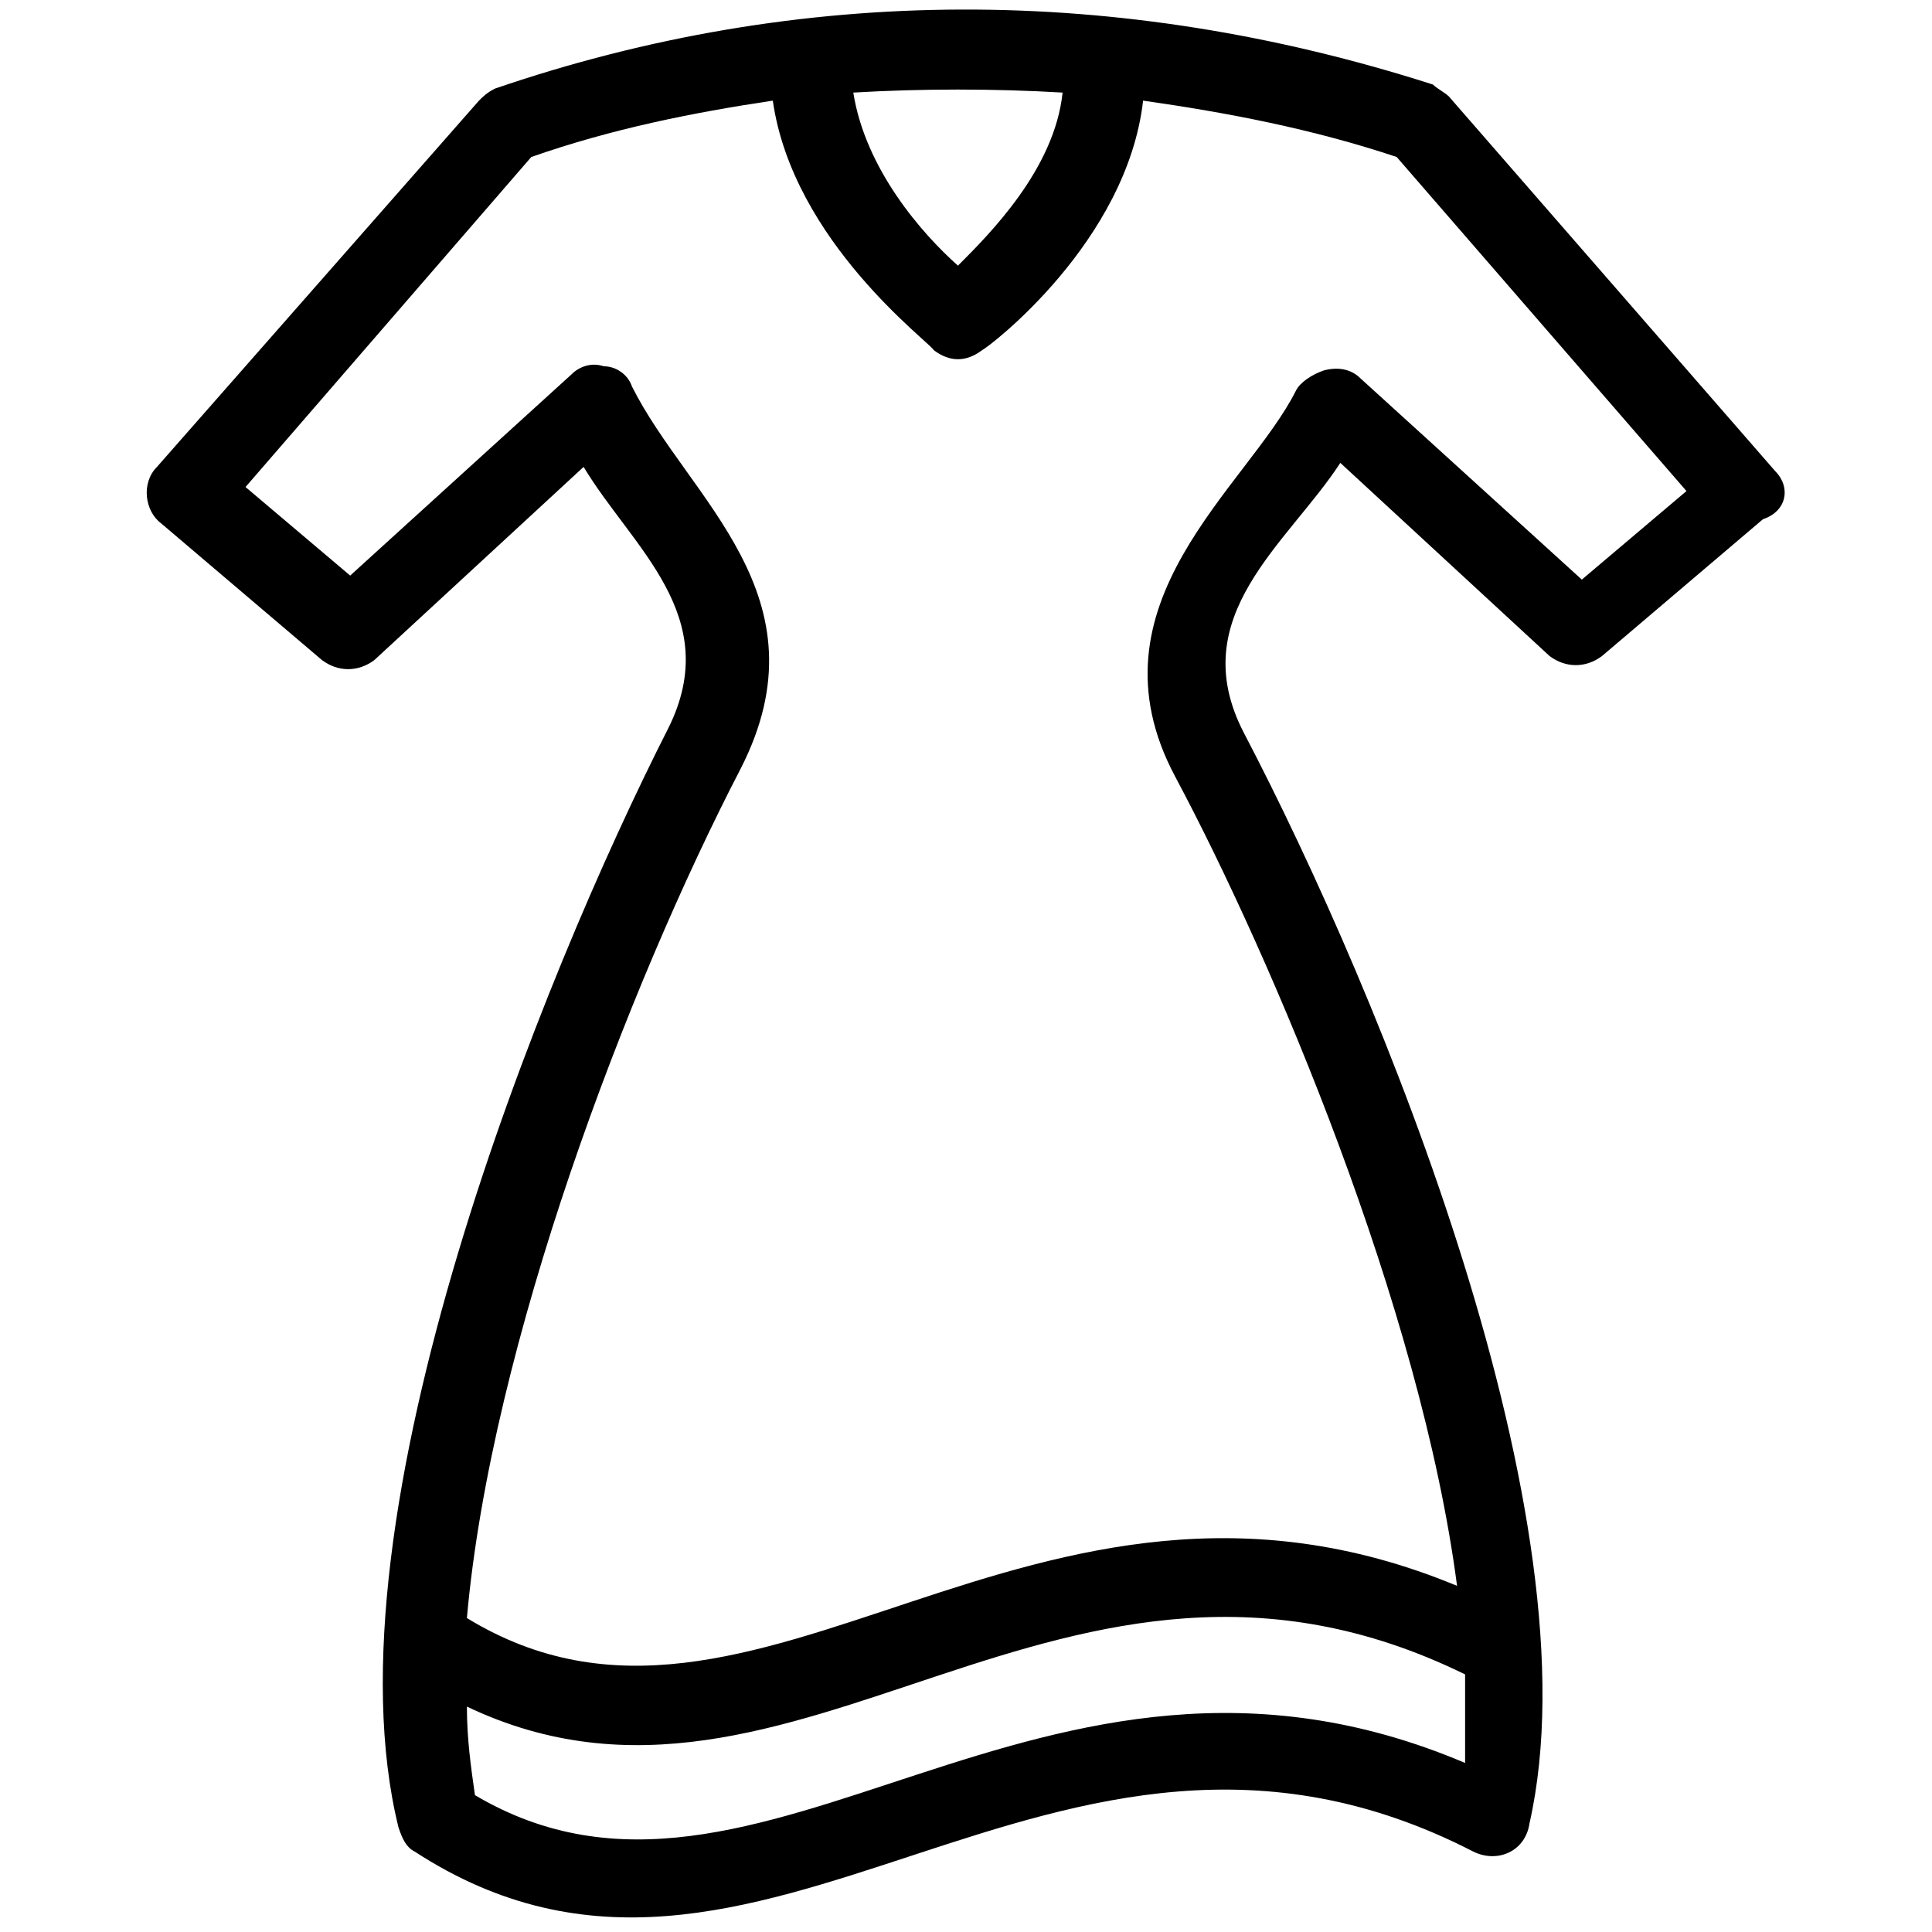 <svg xmlns="http://www.w3.org/2000/svg" version="1.1" xmlns:xlink="http://www.w3.org/1999/xlink" width="512" height="512" x="0" y="0" viewBox="0 0 48 48" style="enable-background:new 0 0 512 512" xml:space="preserve" class=""><g><path d="M44.1 11.7 36 2.4c-.1-.1-.3-.2-.4-.3-7.8-2.5-15.7-2.5-23.3.1-.2.1-.3.2-.4.3l-8 9.1c-.4.4-.3 1.1.1 1.4l4 3.4c.4.3.9.3 1.3 0l5.2-4.8c1.2 2 3.5 3.7 2.1 6.5-3.1 6.1-8.6 19.6-6.7 27.3.1.3.2.5.4.6 8.6 5.6 15.8-5.4 26.3 0 .6.3 1.3 0 1.4-.7 1.7-7.5-3.7-20.6-7.1-27.1-1.5-2.9 1.1-4.7 2.4-6.7l5.2 4.8c.4.3.9.3 1.3 0l4-3.4c.6-.2.7-.8.3-1.2zM26.4 2.3c-.2 1.9-1.8 3.5-2.6 4.3-.9-.8-2.3-2.4-2.6-4.3 1.7-.1 3.5-.1 5.2 0zm10 41.5c-10.6-4.5-17.5 5-24.6.8-.1-.7-.2-1.4-.2-2.2 8.2 3.9 14.8-5.7 24.8-.8zm2.9-29.4-5.5-5c-.2-.2-.5-.3-.9-.2-.3.1-.6.3-.7.5-1.2 2.4-5.3 5.3-3 9.6 2.4 4.5 6.1 13.2 7 20.1-10.6-4.4-17.4 5.2-24.6.8.6-6.8 4-15.7 6.8-21.1 2.2-4.3-1.3-6.7-2.7-9.5-.1-.3-.4-.5-.7-.5-.3-.1-.6 0-.8.2l-5.5 5-2.6-2.2 7.1-8.2c2-.7 4-1.1 6-1.4.5 3.5 3.9 6 4 6.2.4.3.8.3 1.2 0 .2-.1 3.6-2.7 4-6.2 2.1.3 4.2.7 6.3 1.4l7.2 8.3z" opacity="1" data-original="#000000" class=""></path></g></svg>